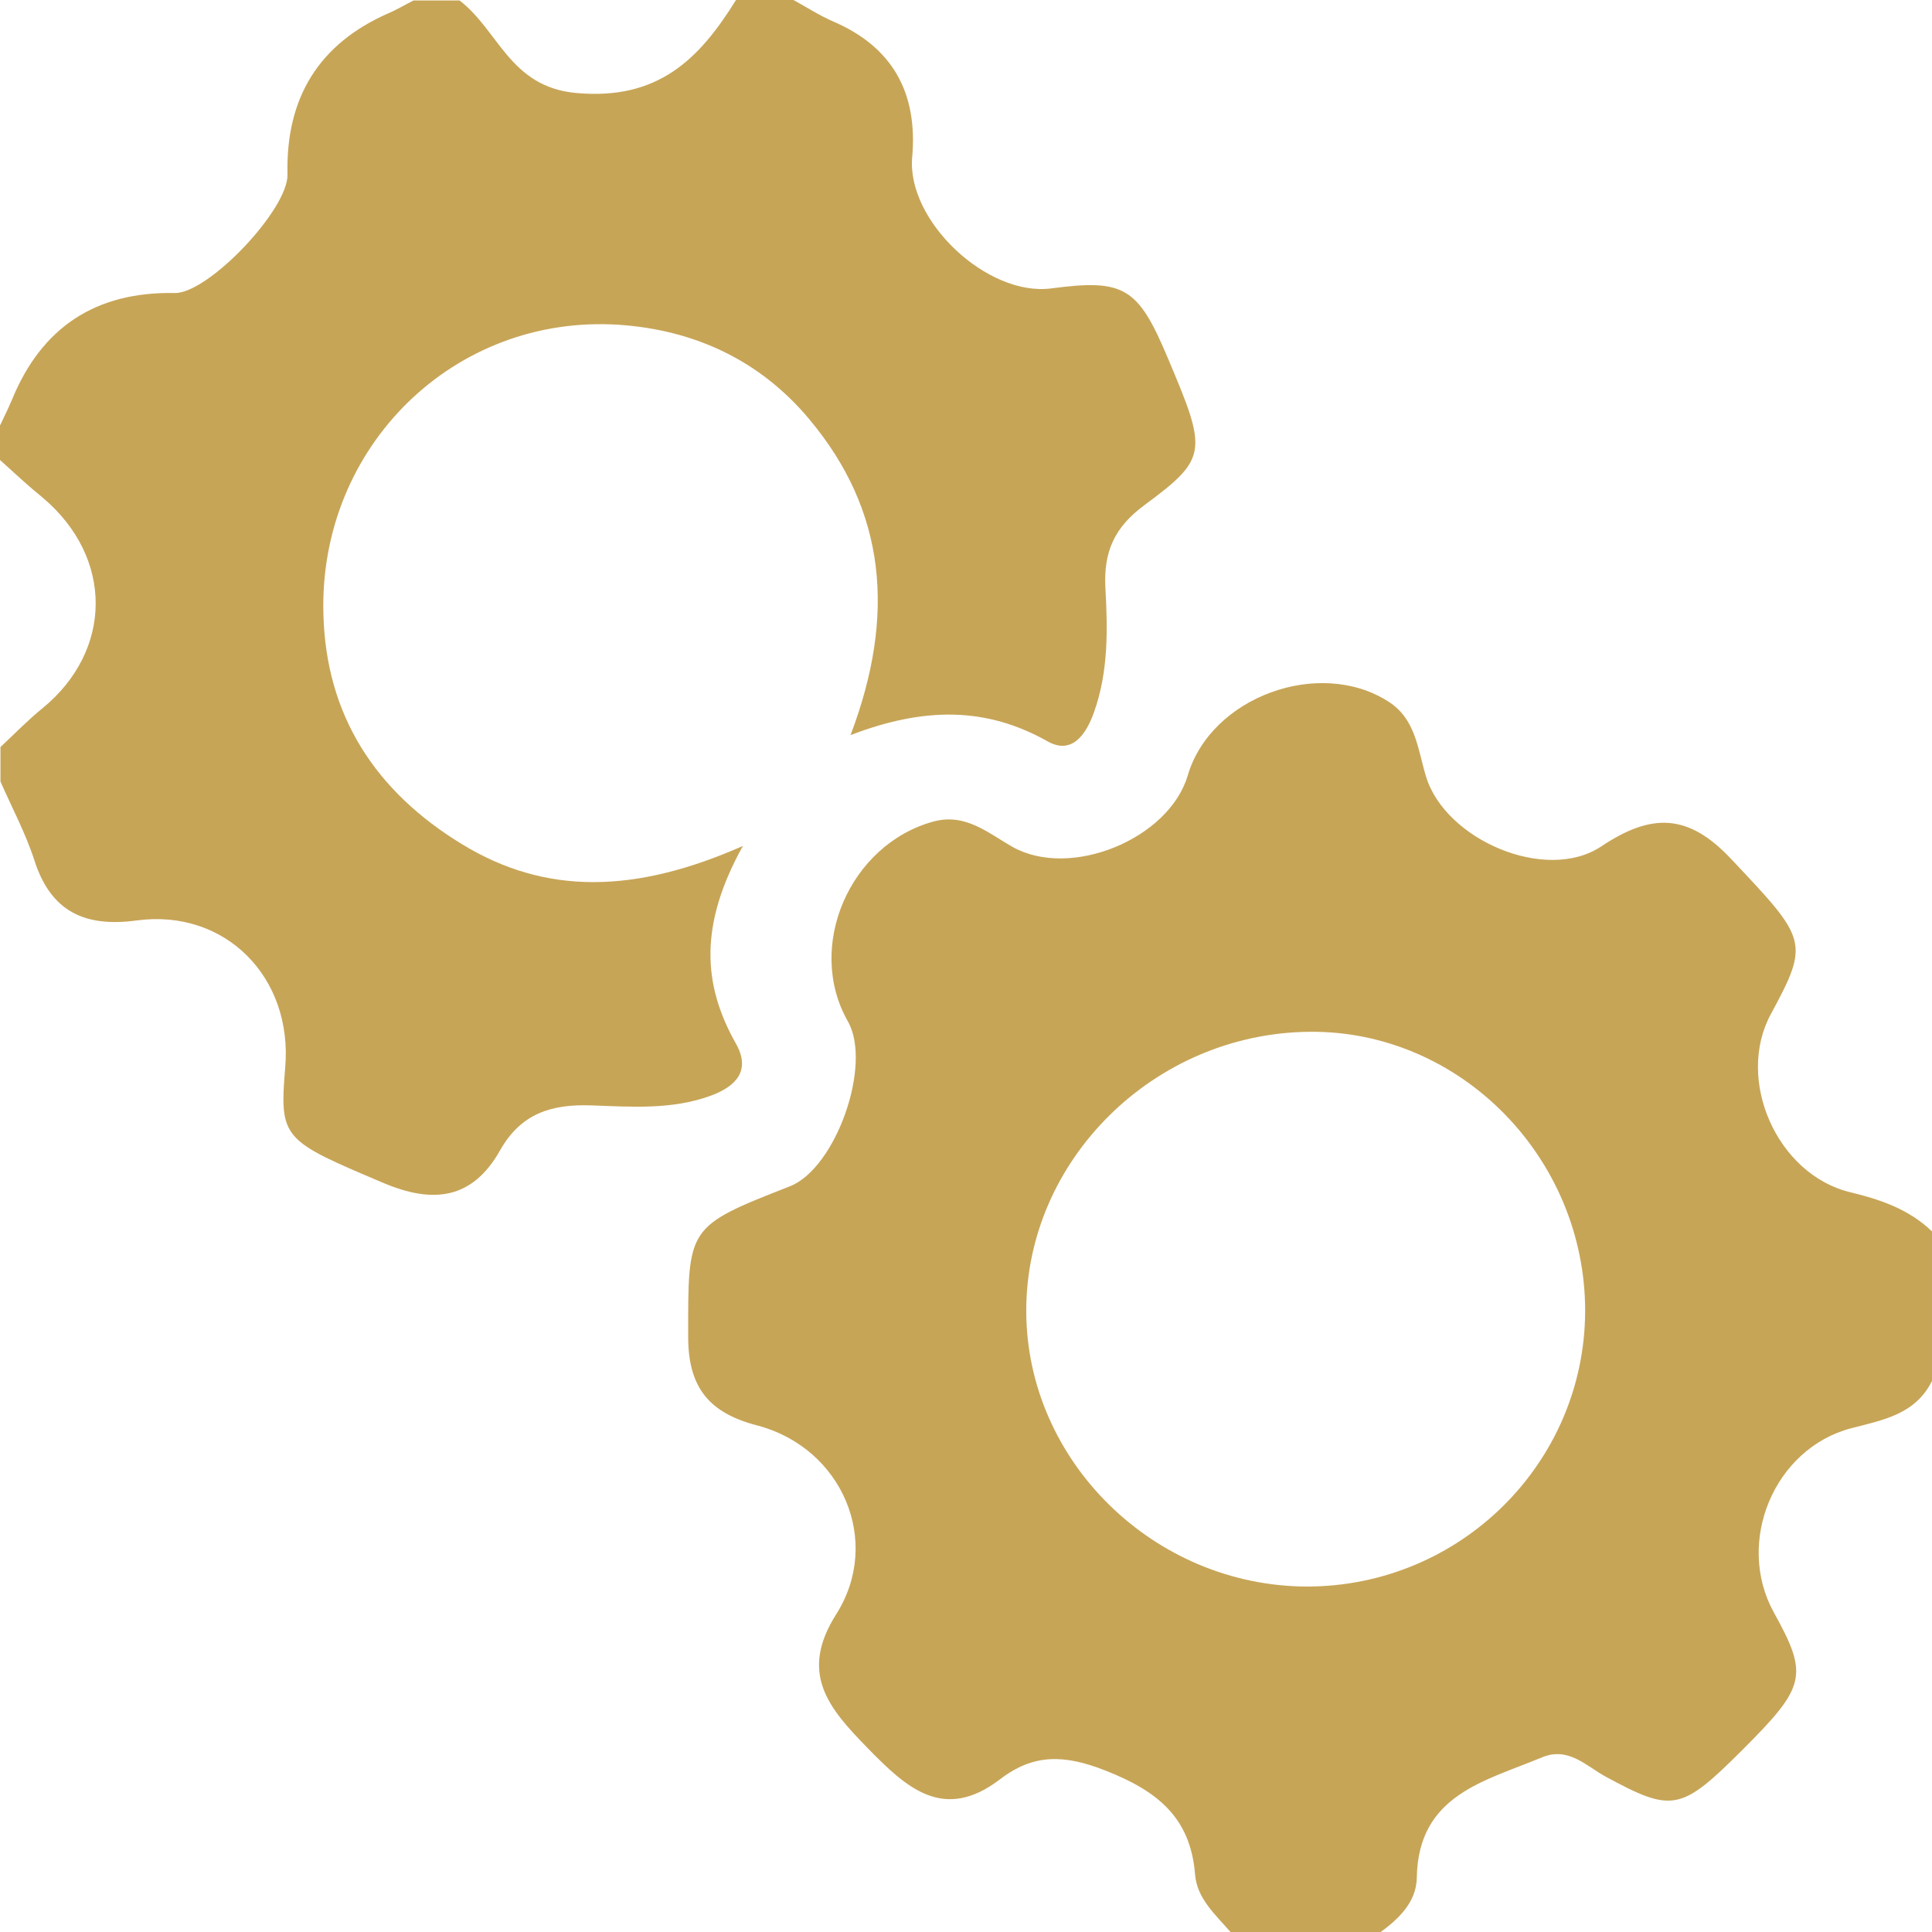 <?xml version="1.0" encoding="UTF-8"?>
<svg xmlns="http://www.w3.org/2000/svg" version="1.1" viewBox="0 0 42 42">
  <defs>
    <style>
      .cls-1 {
        fill: #c7a557;
      }
    </style>
  </defs>
  <!-- Generator: Adobe Illustrator 28.7.6, SVG Export Plug-In . SVG Version: 1.2.0 Build 188)  -->
  <g>
    <g id="Calque_1">
      <g>
        <path class="cls-1" d="M26.75,42c-.33-.38-.73-.73-.77-1.25-.1-1.25-.83-1.82-1.95-2.26-.89-.35-1.56-.37-2.29.19-1.23.94-2.04.18-2.88-.68-.84-.86-1.5-1.62-.68-2.91,1-1.58.13-3.61-1.71-4.1-1.05-.27-1.51-.82-1.51-1.93,0-2.39-.04-2.39,2.21-3.27,1-.39,1.8-2.65,1.26-3.59-.92-1.62.04-3.84,1.86-4.34.7-.19,1.19.25,1.72.55,1.26.71,3.4-.17,3.81-1.55.5-1.71,2.86-2.57,4.36-1.61.6.38.64,1.04.82,1.63.42,1.38,2.61,2.32,3.81,1.52,1.08-.72,1.88-.73,2.82.27,1.65,1.75,1.72,1.8.87,3.37-.78,1.43.13,3.5,1.73,3.88.66.16,1.27.37,1.77.85v3.25c-.36.73-1.07.85-1.76,1.03-1.67.44-2.52,2.47-1.68,4,.76,1.37.7,1.61-.67,2.98-1.35,1.35-1.53,1.38-2.99.59-.42-.23-.8-.65-1.37-.42-1.24.52-2.7.81-2.73,2.62-.01.54-.4.9-.81,1.2h-3.25ZM28.41,34.49c3.33,0,6.04-2.68,6.05-5.99,0-3.34-2.72-6.1-5.99-6.07-3.38.03-6.17,2.79-6.16,6.08.01,3.26,2.78,5.97,6.1,5.98Z"/>
        <path class="cls-1" d="M17.25,0c.29.16.57.34.87.47q1.9.82,1.71,2.95c-.12,1.38,1.63,3.03,3.02,2.85,1.59-.21,1.89-.03,2.54,1.52.86,2.03.87,2.17-.51,3.19-.65.48-.89,1.01-.85,1.79.05.91.07,1.83-.25,2.72-.17.48-.48.92-1,.63-1.33-.75-2.67-.76-4.29-.14.99-2.61.77-4.88-.9-6.87-1.07-1.28-2.5-1.94-4.14-2.05-3.58-.23-6.51,2.65-6.42,6.27.05,2.23,1.14,3.88,3.01,5.02,1.83,1.12,3.78,1.07,6.11.04-.95,1.71-.88,3.01-.15,4.3.32.57.02.92-.55,1.13-.85.31-1.73.24-2.6.21-.87-.03-1.53.18-1.98.98-.6,1.06-1.45,1.17-2.55.7-2.17-.92-2.25-.95-2.12-2.5.17-1.97-1.31-3.46-3.23-3.2-1.11.15-1.86-.18-2.22-1.3-.19-.59-.49-1.15-.74-1.72,0-.25,0-.5,0-.75.3-.28.59-.58.91-.84,1.54-1.26,1.55-3.28.01-4.58C.61,10.56.31,10.28,0,10c0-.25,0-.5,0-.75.09-.19.18-.37.26-.56q.97-2.37,3.54-2.32c.73.01,2.47-1.82,2.45-2.58q-.06-2.51,2.19-3.5c.19-.08.37-.19.55-.28.33,0,.67,0,1,0,.85.65,1.09,1.87,2.52,2.01C14.3,2.19,15.2,1.29,16,0,16.42,0,16.83,0,17.25,0Z"/>
      </g>
    </g>
  </g>
</svg>